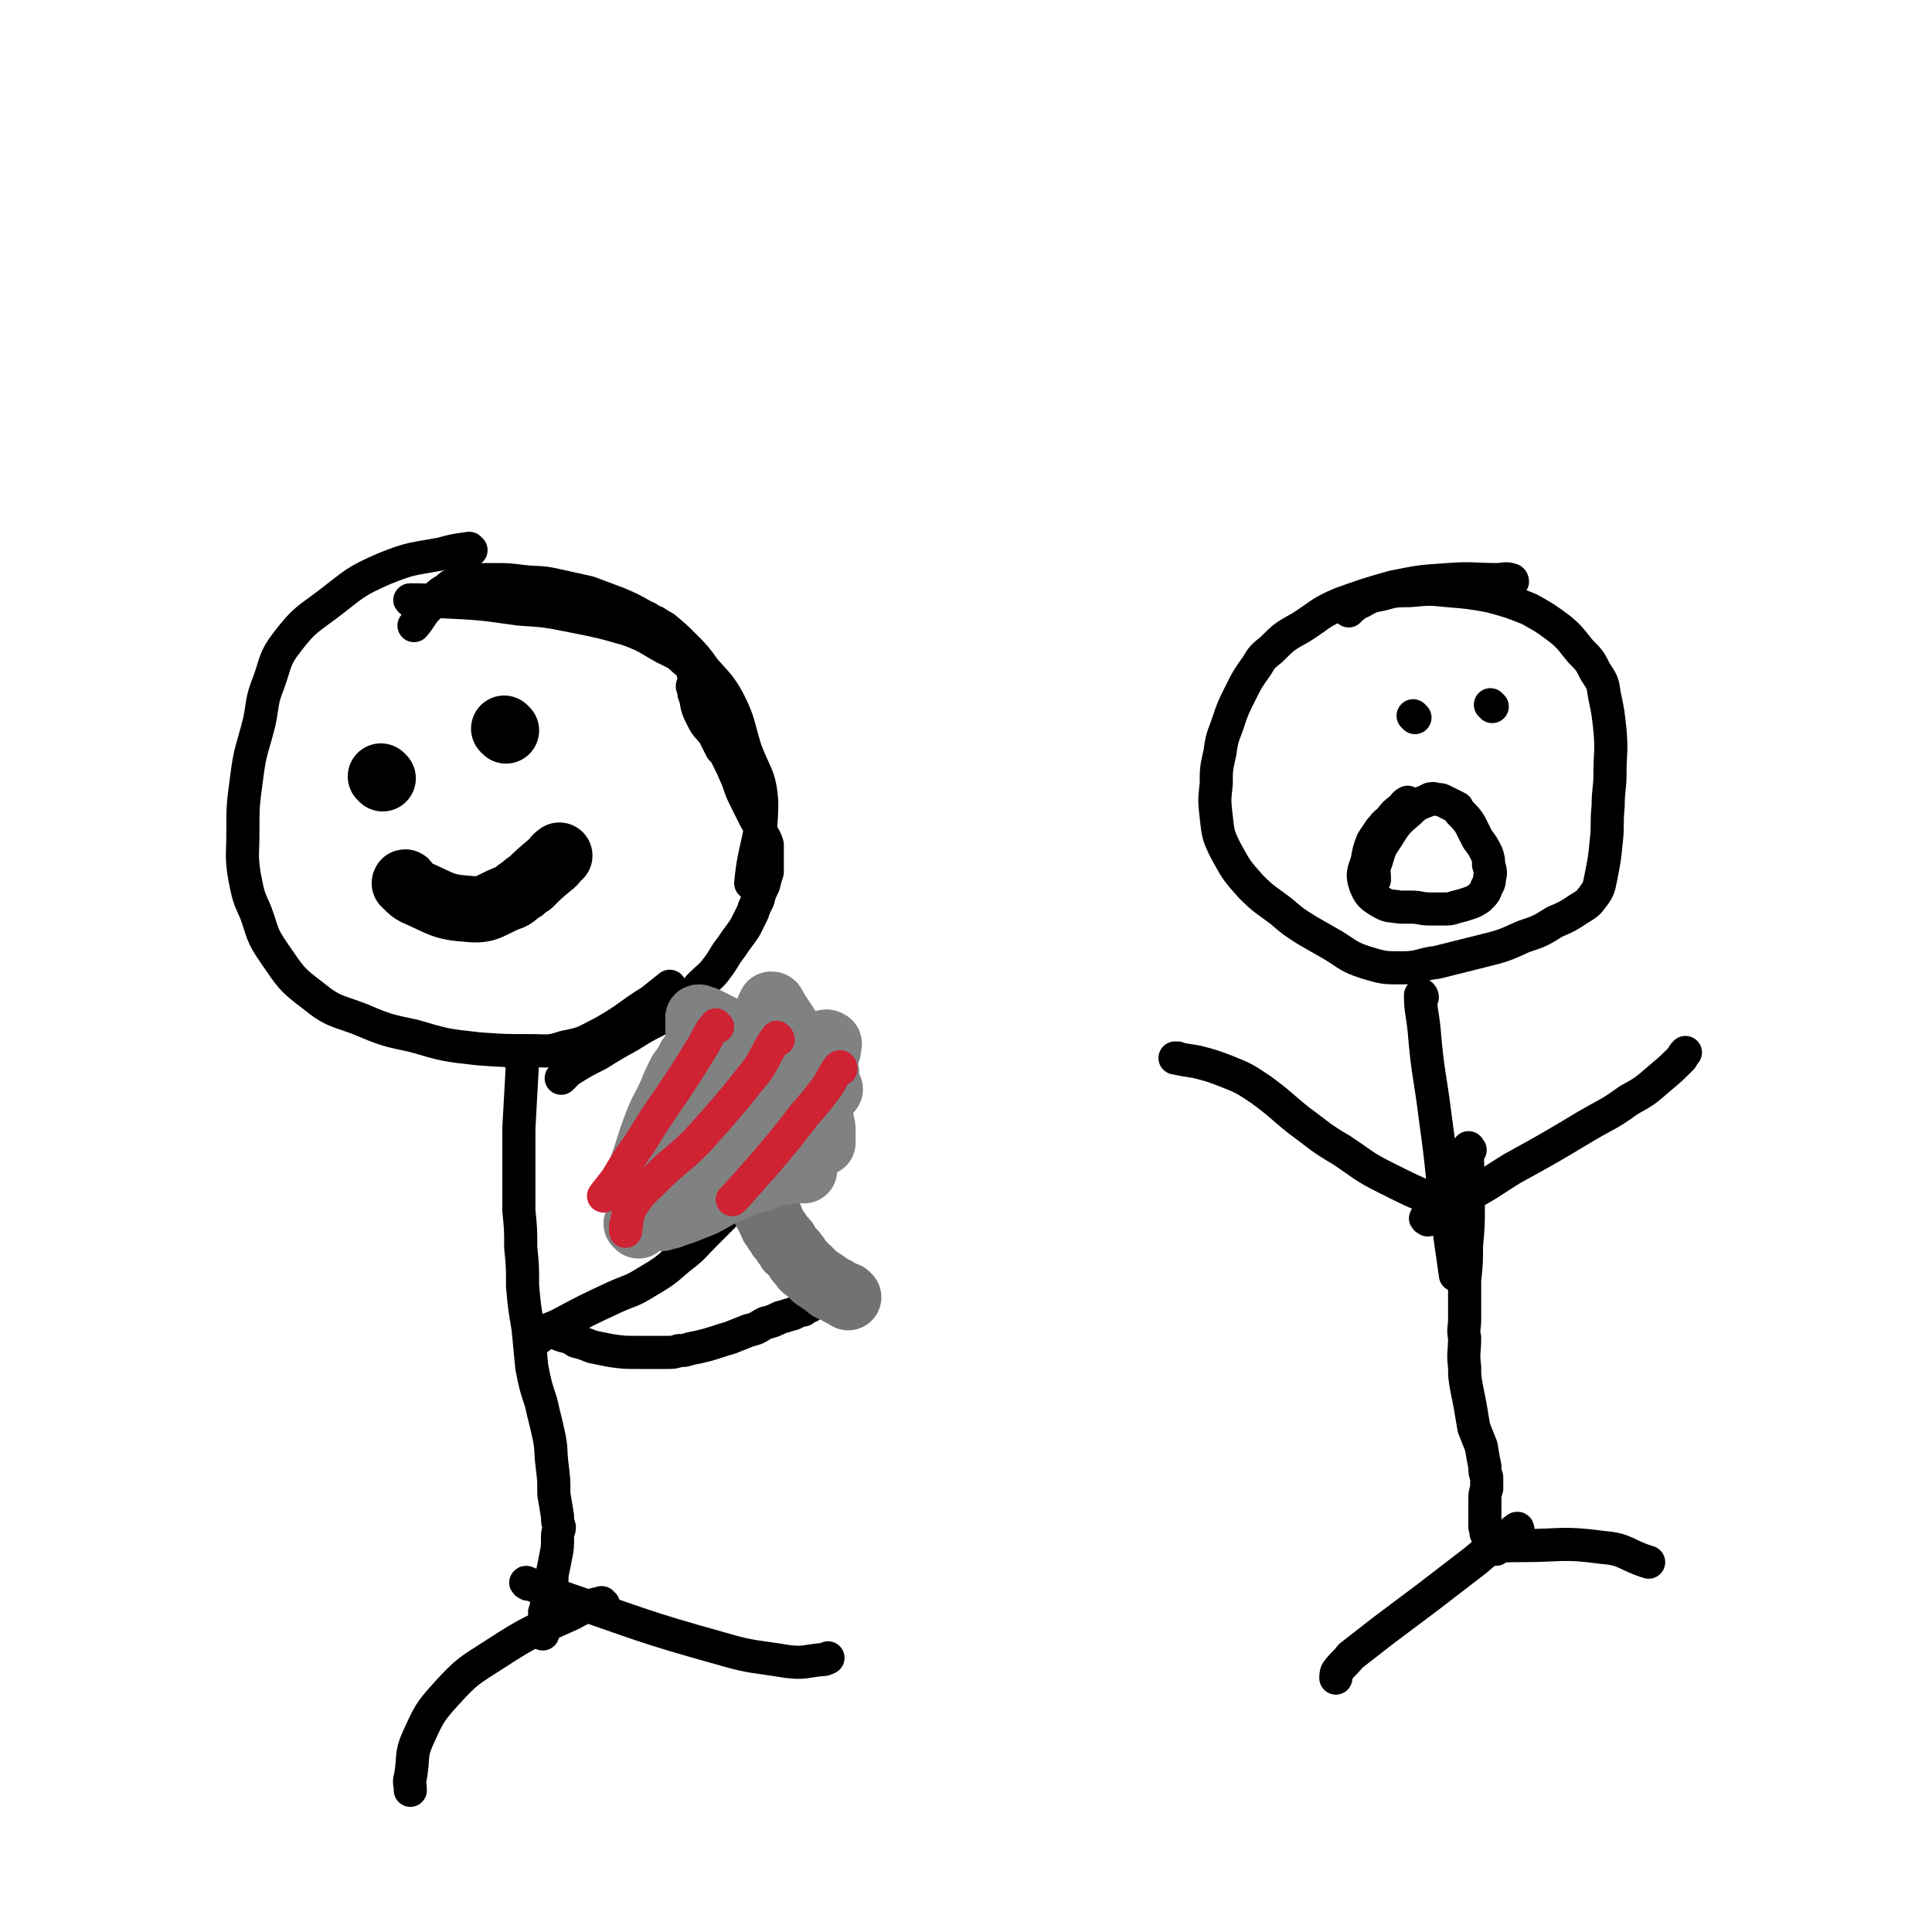 <svg viewBox='0 0 1050 1050' version='1.1' xmlns='http://www.w3.org/2000/svg' xmlns:xlink='http://www.w3.org/1999/xlink'><g fill='none' stroke='#000000' stroke-width='18' stroke-linecap='round' stroke-linejoin='round'><path d='M256,299c0,0 -1,-1 -1,-1 -7,1 -8,1 -15,3 -16,3 -16,2 -31,8 -16,7 -16,8 -29,18 -13,10 -14,9 -24,22 -7,9 -6,11 -10,22 -4,10 -3,11 -5,21 -4,16 -5,15 -7,31 -2,15 -2,15 -2,30 0,12 -1,12 1,24 2,10 2,10 6,19 4,11 3,12 10,22 9,13 9,14 21,23 11,9 13,8 26,13 14,6 15,6 29,9 17,5 17,5 35,7 14,1 14,1 28,1 10,0 10,1 19,-2 11,-2 11,-3 21,-8 14,-8 13,-9 26,-17 5,-4 5,-4 10,-8 '/><path d='M409,481c0,-1 -1,-1 -1,-1 2,-22 6,-22 6,-44 -1,-15 -4,-15 -9,-29 -4,-13 -3,-14 -9,-26 -5,-9 -6,-9 -13,-17 -5,-7 -5,-7 -11,-13 -5,-5 -5,-5 -11,-10 -2,-1 -2,-1 -5,-3 -3,-1 -3,-2 -6,-3 -7,-4 -7,-4 -14,-7 -8,-3 -8,-3 -16,-6 -9,-2 -9,-2 -18,-4 -9,-2 -9,-1 -18,-2 -8,-1 -8,-1 -16,-1 -7,0 -7,0 -14,1 -3,0 -3,0 -6,1 -3,1 -3,1 -5,3 -5,3 -5,3 -8,8 -6,5 -5,6 -10,12 '/><path d='M224,327c0,0 -2,-1 -1,-1 8,0 9,0 17,1 21,1 21,1 42,4 15,1 15,1 30,4 15,3 15,3 29,7 11,4 11,5 20,10 6,3 7,3 11,7 4,3 4,4 5,8 1,2 0,3 0,5 -1,1 -1,1 0,2 0,3 0,3 1,5 1,6 1,6 4,12 2,4 3,4 6,8 2,4 2,4 4,8 2,2 2,2 3,4 3,6 3,6 6,13 2,6 2,6 5,12 2,4 2,4 4,8 2,4 3,4 4,9 2,3 2,3 3,6 0,1 0,1 0,2 0,2 0,2 0,4 0,2 0,2 0,4 0,3 0,3 0,5 -1,3 -1,3 -2,7 -2,4 -2,4 -3,8 -2,4 -2,4 -3,7 -2,4 -2,4 -4,8 -2,3 -2,3 -5,7 -2,3 -2,3 -5,7 -3,5 -3,5 -6,9 -3,4 -4,4 -8,8 -3,3 -2,3 -6,6 -3,3 -3,4 -7,6 -5,4 -5,4 -10,7 -8,4 -8,4 -16,9 -9,5 -9,5 -17,10 -8,4 -8,4 -16,9 -2,2 -2,2 -4,4 '/><path d='M284,578c0,0 -1,-1 -1,-1 0,0 1,0 1,0 -1,18 -1,18 -2,36 0,13 0,13 0,26 0,10 0,10 0,19 1,10 1,10 1,20 1,10 1,10 1,21 1,11 1,11 3,23 1,10 1,11 2,21 2,10 2,10 5,19 2,9 2,8 4,17 2,9 1,9 2,17 1,8 1,8 1,16 1,6 1,6 2,12 0,3 0,3 1,6 0,2 -1,2 -1,5 0,6 0,6 -1,11 -1,5 -1,5 -2,10 0,4 0,4 -1,7 -1,3 0,3 -1,6 0,2 0,2 -1,3 0,2 0,2 -1,4 0,3 0,3 0,5 -1,2 -1,2 -1,3 0,2 0,2 0,3 0,0 0,0 0,0 0,1 0,1 0,1 '/><path d='M293,727c-1,-1 -2,-1 -1,-1 5,-4 6,-3 12,-6 15,-8 15,-8 30,-15 9,-4 9,-3 17,-8 10,-6 10,-6 18,-13 8,-6 8,-7 14,-13 5,-5 5,-5 10,-10 3,-4 3,-4 6,-7 2,-1 2,-1 4,-2 1,-1 1,-1 1,-1 '/><path d='M300,724c0,0 -1,-1 -1,-1 0,0 0,0 1,0 3,2 3,2 6,3 4,1 4,1 7,3 4,1 4,1 9,3 5,1 5,1 10,2 7,1 7,1 15,1 7,0 7,0 15,0 4,0 4,0 7,-1 3,0 3,0 6,-1 5,-1 5,-1 9,-2 7,-2 6,-2 13,-4 5,-2 5,-2 10,-4 5,-1 5,-2 9,-4 4,-1 4,-1 8,-3 4,-1 3,-1 7,-2 2,-1 2,-1 4,-2 0,0 0,0 0,0 1,0 1,0 1,0 1,0 1,0 1,-1 1,0 1,0 2,-1 1,0 1,0 1,0 1,-1 1,-1 1,-2 1,0 1,0 2,0 0,0 0,0 1,-1 0,0 0,0 0,-1 0,0 0,0 1,0 0,0 0,0 0,0 0,0 0,0 0,0 0,0 0,0 1,0 0,0 0,0 0,0 '/></g>
<g fill='none' stroke='#717272' stroke-width='36' stroke-linecap='round' stroke-linejoin='round'><path d='M461,705c0,0 -1,-1 -1,-1 0,0 1,1 1,1 -3,-2 -4,-2 -7,-4 -3,-1 -3,-1 -5,-3 -3,-2 -3,-2 -6,-4 -2,-2 -2,-2 -4,-4 -2,-1 -2,-1 -3,-3 -1,-1 -1,-1 -2,-2 -1,-2 -1,-2 -2,-3 -1,-2 -2,-2 -3,-3 -1,-2 -1,-2 -2,-3 0,-1 0,-1 -1,-2 -1,-1 -1,-1 -2,-2 -1,-2 -1,-2 -2,-3 -1,-2 -1,-2 -2,-3 -1,-2 -1,-2 -1,-3 -1,-1 -1,-1 -1,-2 0,-1 0,-1 -1,-2 0,0 0,0 -1,-1 0,-1 0,-1 -1,-3 0,0 0,0 0,-1 -1,-1 -1,-1 -1,-2 0,-1 0,-1 0,-1 -1,-1 0,-1 0,-2 -1,0 0,0 0,0 -1,0 -1,0 -1,-1 0,0 0,0 0,0 0,0 0,0 0,-1 0,0 0,0 0,0 '/></g>
<g fill='none' stroke='#808282' stroke-width='36' stroke-linecap='round' stroke-linejoin='round'><path d='M405,638c0,0 -1,-1 -1,-1 0,0 0,1 1,1 1,0 1,-1 3,-1 1,0 1,0 2,0 2,-1 2,-1 3,-1 1,0 1,0 3,-1 5,-1 5,-1 10,-3 2,-1 2,-1 5,-3 1,0 1,0 2,-1 '/><path d='M437,636c0,-1 0,-2 -1,-1 -2,0 -2,0 -4,1 -3,0 -3,0 -7,1 -3,0 -3,0 -7,1 -3,1 -3,1 -6,2 -2,0 -2,0 -4,0 0,0 0,0 0,1 '/><path d='M428,635c0,0 0,-1 -1,-1 -2,1 -2,2 -5,3 -5,2 -5,2 -10,4 -5,1 -5,1 -9,3 -5,2 -5,2 -10,4 -6,3 -5,3 -11,6 -5,2 -5,2 -10,4 -3,1 -3,1 -6,2 -2,1 -2,1 -5,1 -1,1 -1,1 -2,1 '/><path d='M347,666c0,0 -1,-1 -1,-1 2,-3 3,-2 5,-5 7,-7 7,-7 13,-15 4,-6 4,-6 9,-11 4,-5 4,-5 8,-10 3,-5 3,-5 6,-10 4,-6 3,-6 6,-11 3,-6 3,-6 5,-11 2,-4 2,-4 4,-8 1,-3 1,-2 3,-5 1,-2 1,-2 2,-4 0,0 0,1 0,1 0,-1 1,-1 1,-2 1,-2 1,-2 1,-3 1,-3 1,-3 2,-5 1,-3 1,-3 2,-6 1,-2 1,-2 3,-5 0,-2 0,-2 1,-4 1,-1 1,-1 1,-3 1,0 1,0 1,-1 0,0 0,0 0,-1 0,0 0,0 0,0 1,0 1,0 1,1 1,1 1,1 2,3 2,3 2,3 4,6 2,3 2,3 3,6 2,4 2,4 4,8 2,5 2,5 4,10 2,6 2,6 4,12 2,6 2,6 4,11 1,3 1,3 1,7 1,2 1,2 1,5 0,1 0,2 0,4 0,1 0,1 0,2 -1,0 0,0 0,0 -1,0 -1,0 -2,1 -4,2 -4,2 -7,4 -5,3 -5,3 -9,6 -4,2 -4,2 -8,4 -3,1 -3,1 -5,2 -3,0 -3,0 -5,0 -2,0 -2,0 -4,0 -1,0 -1,0 -1,-1 0,-1 0,-1 1,-3 3,-5 2,-5 6,-10 4,-7 4,-7 9,-14 4,-6 4,-6 9,-12 4,-5 5,-5 9,-11 3,-4 3,-4 5,-8 2,-3 2,-3 4,-6 1,-2 1,-2 1,-4 0,-1 1,-2 0,-2 -1,-1 -2,0 -4,1 -5,2 -6,2 -10,4 -6,4 -7,4 -12,8 -5,4 -5,5 -10,10 -4,5 -4,5 -7,10 -3,4 -3,4 -5,8 -1,1 -1,1 -2,3 '/><path d='M432,589c0,-1 -1,-1 -1,-1 '/><path d='M346,646c0,-1 -1,-1 -1,-1 1,-4 2,-4 3,-8 5,-13 4,-13 9,-26 3,-8 4,-8 8,-17 2,-5 2,-5 5,-11 3,-4 3,-4 5,-8 2,-2 2,-2 4,-4 1,-2 1,-2 1,-3 0,-1 0,-1 0,-3 0,0 0,0 0,-1 0,-2 0,-2 0,-3 -1,-2 0,-2 0,-4 -1,-1 0,-1 0,-1 0,-1 0,-1 0,-2 0,0 0,0 0,0 0,-1 -1,-1 0,-1 0,0 0,0 0,1 2,0 2,0 3,0 4,2 4,2 8,4 6,3 6,4 13,7 6,2 6,2 12,5 6,2 6,2 12,3 4,2 4,2 9,3 3,1 3,0 6,2 2,0 2,0 4,2 1,1 1,1 2,3 0,1 0,1 0,2 0,0 0,-1 0,0 0,0 0,0 0,0 0,0 0,0 0,0 0,1 0,1 0,1 0,0 0,0 0,1 0,1 0,1 0,2 0,1 0,1 1,3 0,0 0,0 1,0 '/></g>
<g fill='none' stroke='#000000' stroke-width='36' stroke-linecap='round' stroke-linejoin='round'><path d='M221,481c0,-1 -1,-2 -1,-1 2,1 2,3 6,5 14,6 14,8 29,9 10,1 11,-2 21,-6 4,-1 4,-3 8,-5 2,-2 2,-2 4,-3 5,-5 5,-5 11,-10 3,-2 2,-3 5,-5 '/><path d='M275,397c0,0 -1,-1 -1,-1 '/><path d='M208,423c0,0 -1,-1 -1,-1 '/></g>
<g fill='none' stroke='#000000' stroke-width='18' stroke-linecap='round' stroke-linejoin='round'><path d='M822,316c0,0 0,-1 -1,-1 -3,-1 -4,0 -7,0 -13,0 -14,-1 -27,0 -15,1 -15,1 -30,4 -14,4 -14,4 -28,9 -12,5 -11,6 -22,13 -9,5 -9,5 -16,12 -5,4 -5,4 -8,9 -5,7 -5,7 -9,15 -4,8 -4,8 -7,17 -3,8 -3,8 -4,15 -2,9 -2,9 -2,17 -1,9 -1,9 0,18 1,9 1,10 5,18 6,11 6,11 14,20 7,7 8,7 16,13 7,6 7,6 15,11 7,4 7,4 14,8 8,5 8,6 17,9 10,3 10,3 20,3 10,0 10,-2 19,-3 12,-3 12,-3 24,-6 12,-3 12,-3 23,-8 9,-3 9,-3 17,-8 7,-3 7,-3 13,-7 5,-3 5,-3 8,-7 3,-4 3,-5 4,-10 2,-10 2,-10 3,-20 1,-9 0,-9 1,-19 0,-9 1,-9 1,-18 0,-11 1,-11 0,-23 -1,-9 -1,-10 -3,-19 -1,-7 -1,-7 -5,-13 -3,-6 -3,-6 -8,-11 -5,-6 -5,-7 -11,-12 -8,-6 -8,-6 -17,-11 -10,-4 -10,-4 -21,-7 -11,-2 -11,-2 -23,-3 -10,-1 -10,-1 -21,0 -7,0 -8,0 -15,2 -5,1 -6,1 -11,4 -3,1 -2,1 -5,3 -1,1 -1,1 -2,2 '/><path d='M773,542c0,-1 -1,-2 -1,-1 0,8 1,9 2,19 2,24 3,23 6,47 3,22 3,22 5,44 2,14 2,14 4,28 1,7 1,7 2,14 '/><path d='M799,625c-1,-1 -1,-2 -1,-1 -1,8 0,9 0,19 0,7 0,7 0,13 0,10 0,10 -1,21 0,9 0,9 -1,19 0,11 0,11 0,21 0,5 -1,5 0,10 0,8 -1,8 0,16 0,5 0,5 1,11 1,5 1,5 2,10 1,6 1,6 2,12 2,5 2,5 4,10 1,6 1,6 2,11 0,3 0,3 1,6 0,3 0,3 0,6 -1,3 -1,3 -1,6 0,2 0,2 0,4 0,1 0,1 0,3 0,0 0,0 0,1 0,0 0,0 0,1 0,0 0,0 0,0 0,1 0,1 0,1 0,1 0,1 0,1 0,1 0,1 0,2 0,1 0,1 0,2 0,0 0,0 1,1 0,1 0,1 0,2 -1,0 0,0 0,1 0,0 0,0 0,0 '/><path d='M813,842c-1,0 -2,-1 -1,-1 6,-1 7,-1 15,-1 22,0 22,-2 44,1 13,1 12,4 25,8 '/><path d='M825,832c0,-1 0,-2 -1,-1 -3,2 -3,3 -7,6 -8,5 -8,5 -15,11 -13,10 -13,10 -26,20 -12,9 -12,9 -24,18 -9,7 -9,7 -18,14 -3,4 -4,4 -7,8 -1,1 -1,3 -1,4 '/><path d='M795,660c0,-1 0,-1 -1,-1 -6,-3 -7,-3 -13,-6 -14,-6 -14,-6 -28,-13 -12,-6 -12,-7 -24,-15 -12,-7 -12,-8 -23,-16 -10,-8 -10,-9 -21,-17 -9,-6 -9,-6 -19,-10 -8,-3 -8,-3 -16,-5 -6,-1 -7,-1 -11,-2 -1,0 0,0 1,0 '/><path d='M776,663c0,0 -2,-1 -1,-1 9,-6 10,-5 20,-11 14,-7 14,-8 27,-16 20,-11 20,-11 40,-23 12,-7 12,-6 23,-14 9,-5 9,-5 17,-12 6,-5 6,-5 12,-11 1,-2 1,-2 2,-3 '/><path d='M766,437c0,0 -1,-1 -1,-1 -2,1 -2,2 -3,3 -4,3 -4,3 -7,7 -3,2 -3,3 -5,5 -2,3 -2,3 -4,6 -2,5 -2,5 -3,11 -2,6 -3,7 -1,13 2,5 3,6 8,9 5,3 5,2 11,3 0,0 0,0 1,0 3,0 3,0 5,0 5,0 5,1 10,1 4,0 4,0 7,0 4,0 4,0 7,-1 4,-1 4,-1 7,-2 3,-1 3,-1 6,-3 3,-3 3,-3 4,-6 2,-3 1,-3 2,-7 0,-2 0,-2 -1,-5 0,-3 0,-3 -1,-6 -2,-4 -2,-4 -5,-8 -2,-4 -2,-4 -4,-8 -2,-3 -2,-3 -5,-6 -1,-1 -1,-1 -2,-3 -2,-1 -2,-1 -4,-2 -2,-1 -2,-1 -4,-2 -2,-1 -2,0 -5,-1 -1,0 -2,0 -3,1 -5,2 -6,2 -10,6 -7,6 -7,6 -12,14 -4,6 -4,6 -6,13 -2,5 -1,6 -1,10 '/><path d='M811,384c0,0 -1,-1 -1,-1 '/><path d='M769,390c0,0 -1,-1 -1,-1 '/></g>
<g fill='none' stroke='#CF2233' stroke-width='18' stroke-linecap='round' stroke-linejoin='round'><path d='M390,558c-1,0 -1,-1 -1,-1 -5,6 -4,7 -8,13 -8,13 -8,13 -16,25 -9,13 -9,13 -17,26 -7,10 -7,10 -13,20 -3,4 -4,5 -7,9 '/><path d='M423,565c0,0 -1,-2 -1,-1 -5,7 -5,9 -10,17 -16,20 -16,20 -33,39 -11,11 -12,10 -23,21 -7,7 -8,7 -13,15 -3,6 -2,9 -3,13 0,1 0,-2 0,-3 '/><path d='M457,581c0,0 0,-2 -1,-1 -3,4 -3,5 -6,10 -6,8 -6,8 -13,16 -10,13 -10,13 -21,26 -8,9 -8,9 -16,18 -1,1 -1,1 -2,2 '/></g>
<g fill='none' stroke='#000000' stroke-width='18' stroke-linecap='round' stroke-linejoin='round'><path d='M287,861c0,0 -2,-1 -1,-1 10,4 11,5 22,9 41,14 41,15 84,27 17,5 18,4 36,7 9,1 9,0 18,-1 2,0 2,0 4,-1 '/><path d='M328,872c-1,0 -1,-1 -1,-1 -8,2 -9,2 -16,6 -22,10 -22,9 -42,22 -14,9 -15,9 -26,21 -10,11 -10,12 -16,25 -4,9 -2,10 -4,21 -1,3 0,3 0,7 '/></g>
</svg>
